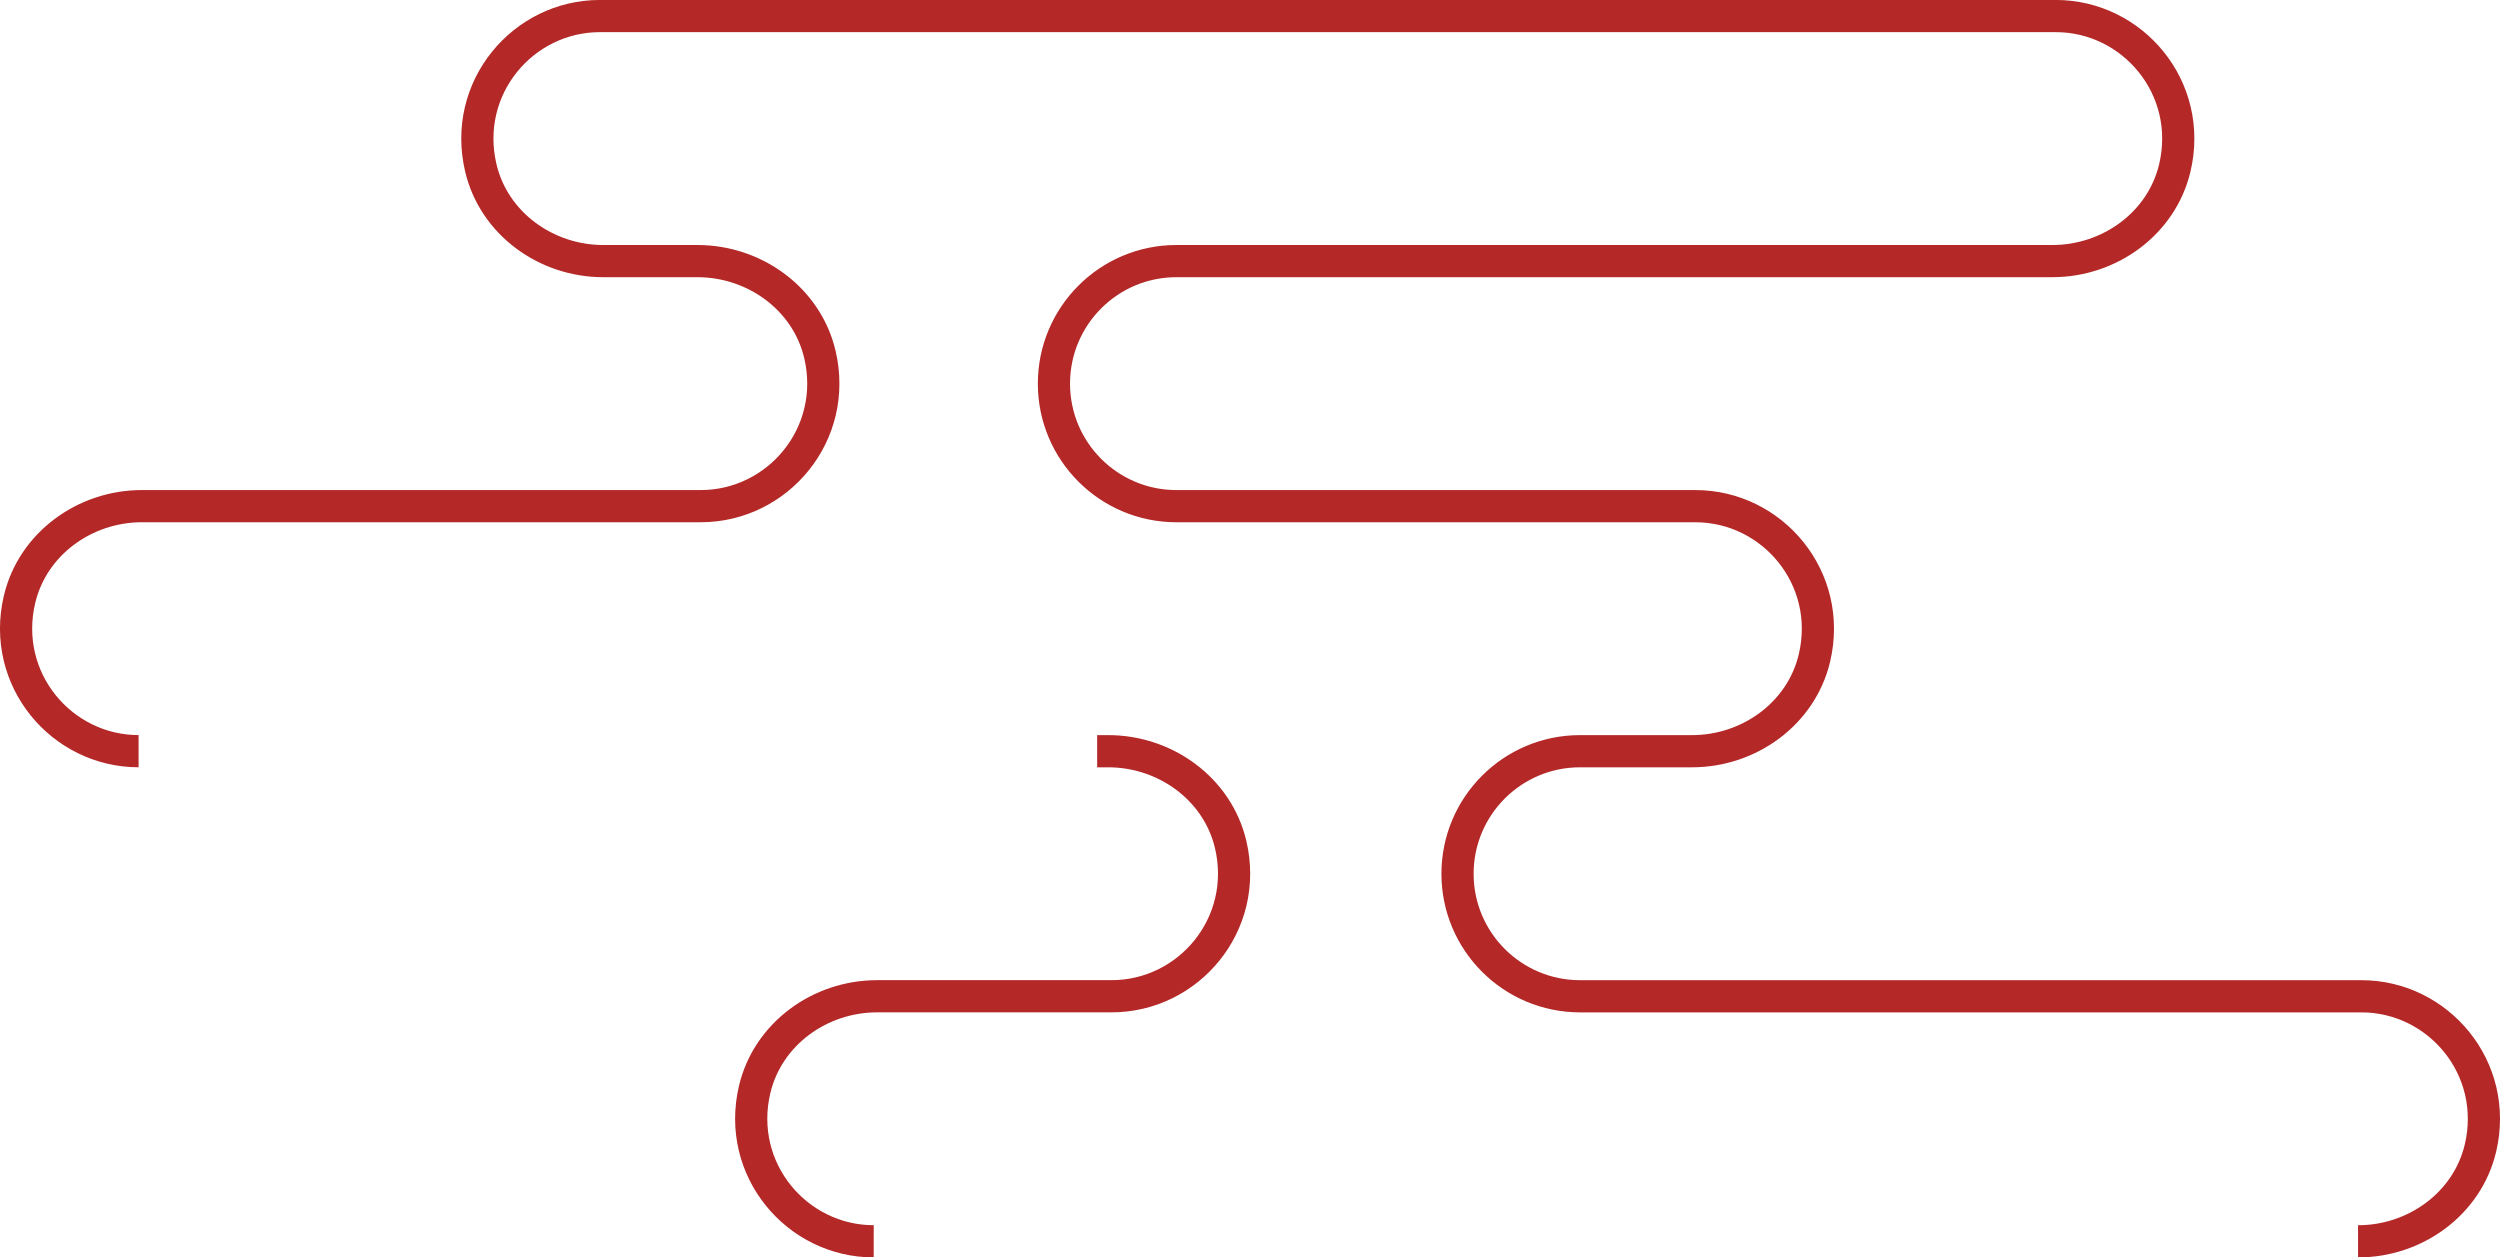 <?xml version="1.0" encoding="UTF-8"?>
<svg id="_レイヤー_2" data-name="レイヤー 2" xmlns="http://www.w3.org/2000/svg" viewBox="0 0 77.671 39.066">
  <g id="_写真_背景" data-name="写真・背景">
    <g>
      <path d="m34.087,23.339h.344c1.775,0,3.395,1.169,3.803,2.896.586,2.483-1.308,4.717-3.699,4.717h-7.286c-1.775,0-3.395,1.169-3.803,2.896-.586,2.483,1.309,4.717,3.699,4.717" style="fill: none; stroke: #b42828; stroke-miterlimit: 10;"/>
      <path d="m73.261,38.566c1.775,0,3.395-1.169,3.803-2.896.586-2.483-1.308-4.717-3.699-4.717h-24.275c-2.102,0-3.807-1.704-3.807-3.807h0c0-2.102,1.704-3.807,3.807-3.807h3.479c1.775,0,3.395-1.169,3.803-2.896.586-2.483-1.308-4.717-3.699-4.717h-16.122c-2.102,0-3.807-1.704-3.807-3.807h0c0-2.102,1.704-3.807,3.807-3.807h27.214c1.775,0,3.395-1.169,3.803-2.896.586-2.483-1.308-4.717-3.699-4.717H18.637c-2.391,0-4.285,2.234-3.699,4.717.407,1.727,2.028,2.896,3.803,2.896h2.928c1.775,0,3.395,1.169,3.803,2.896.586,2.483-1.308,4.717-3.699,4.717H4.41c-1.775,0-3.395,1.169-3.803,2.896-.586,2.483,1.308,4.717,3.699,4.717" style="fill: none; stroke: #b42828; stroke-miterlimit: 10;"/>
    </g>
  </g>
</svg>
